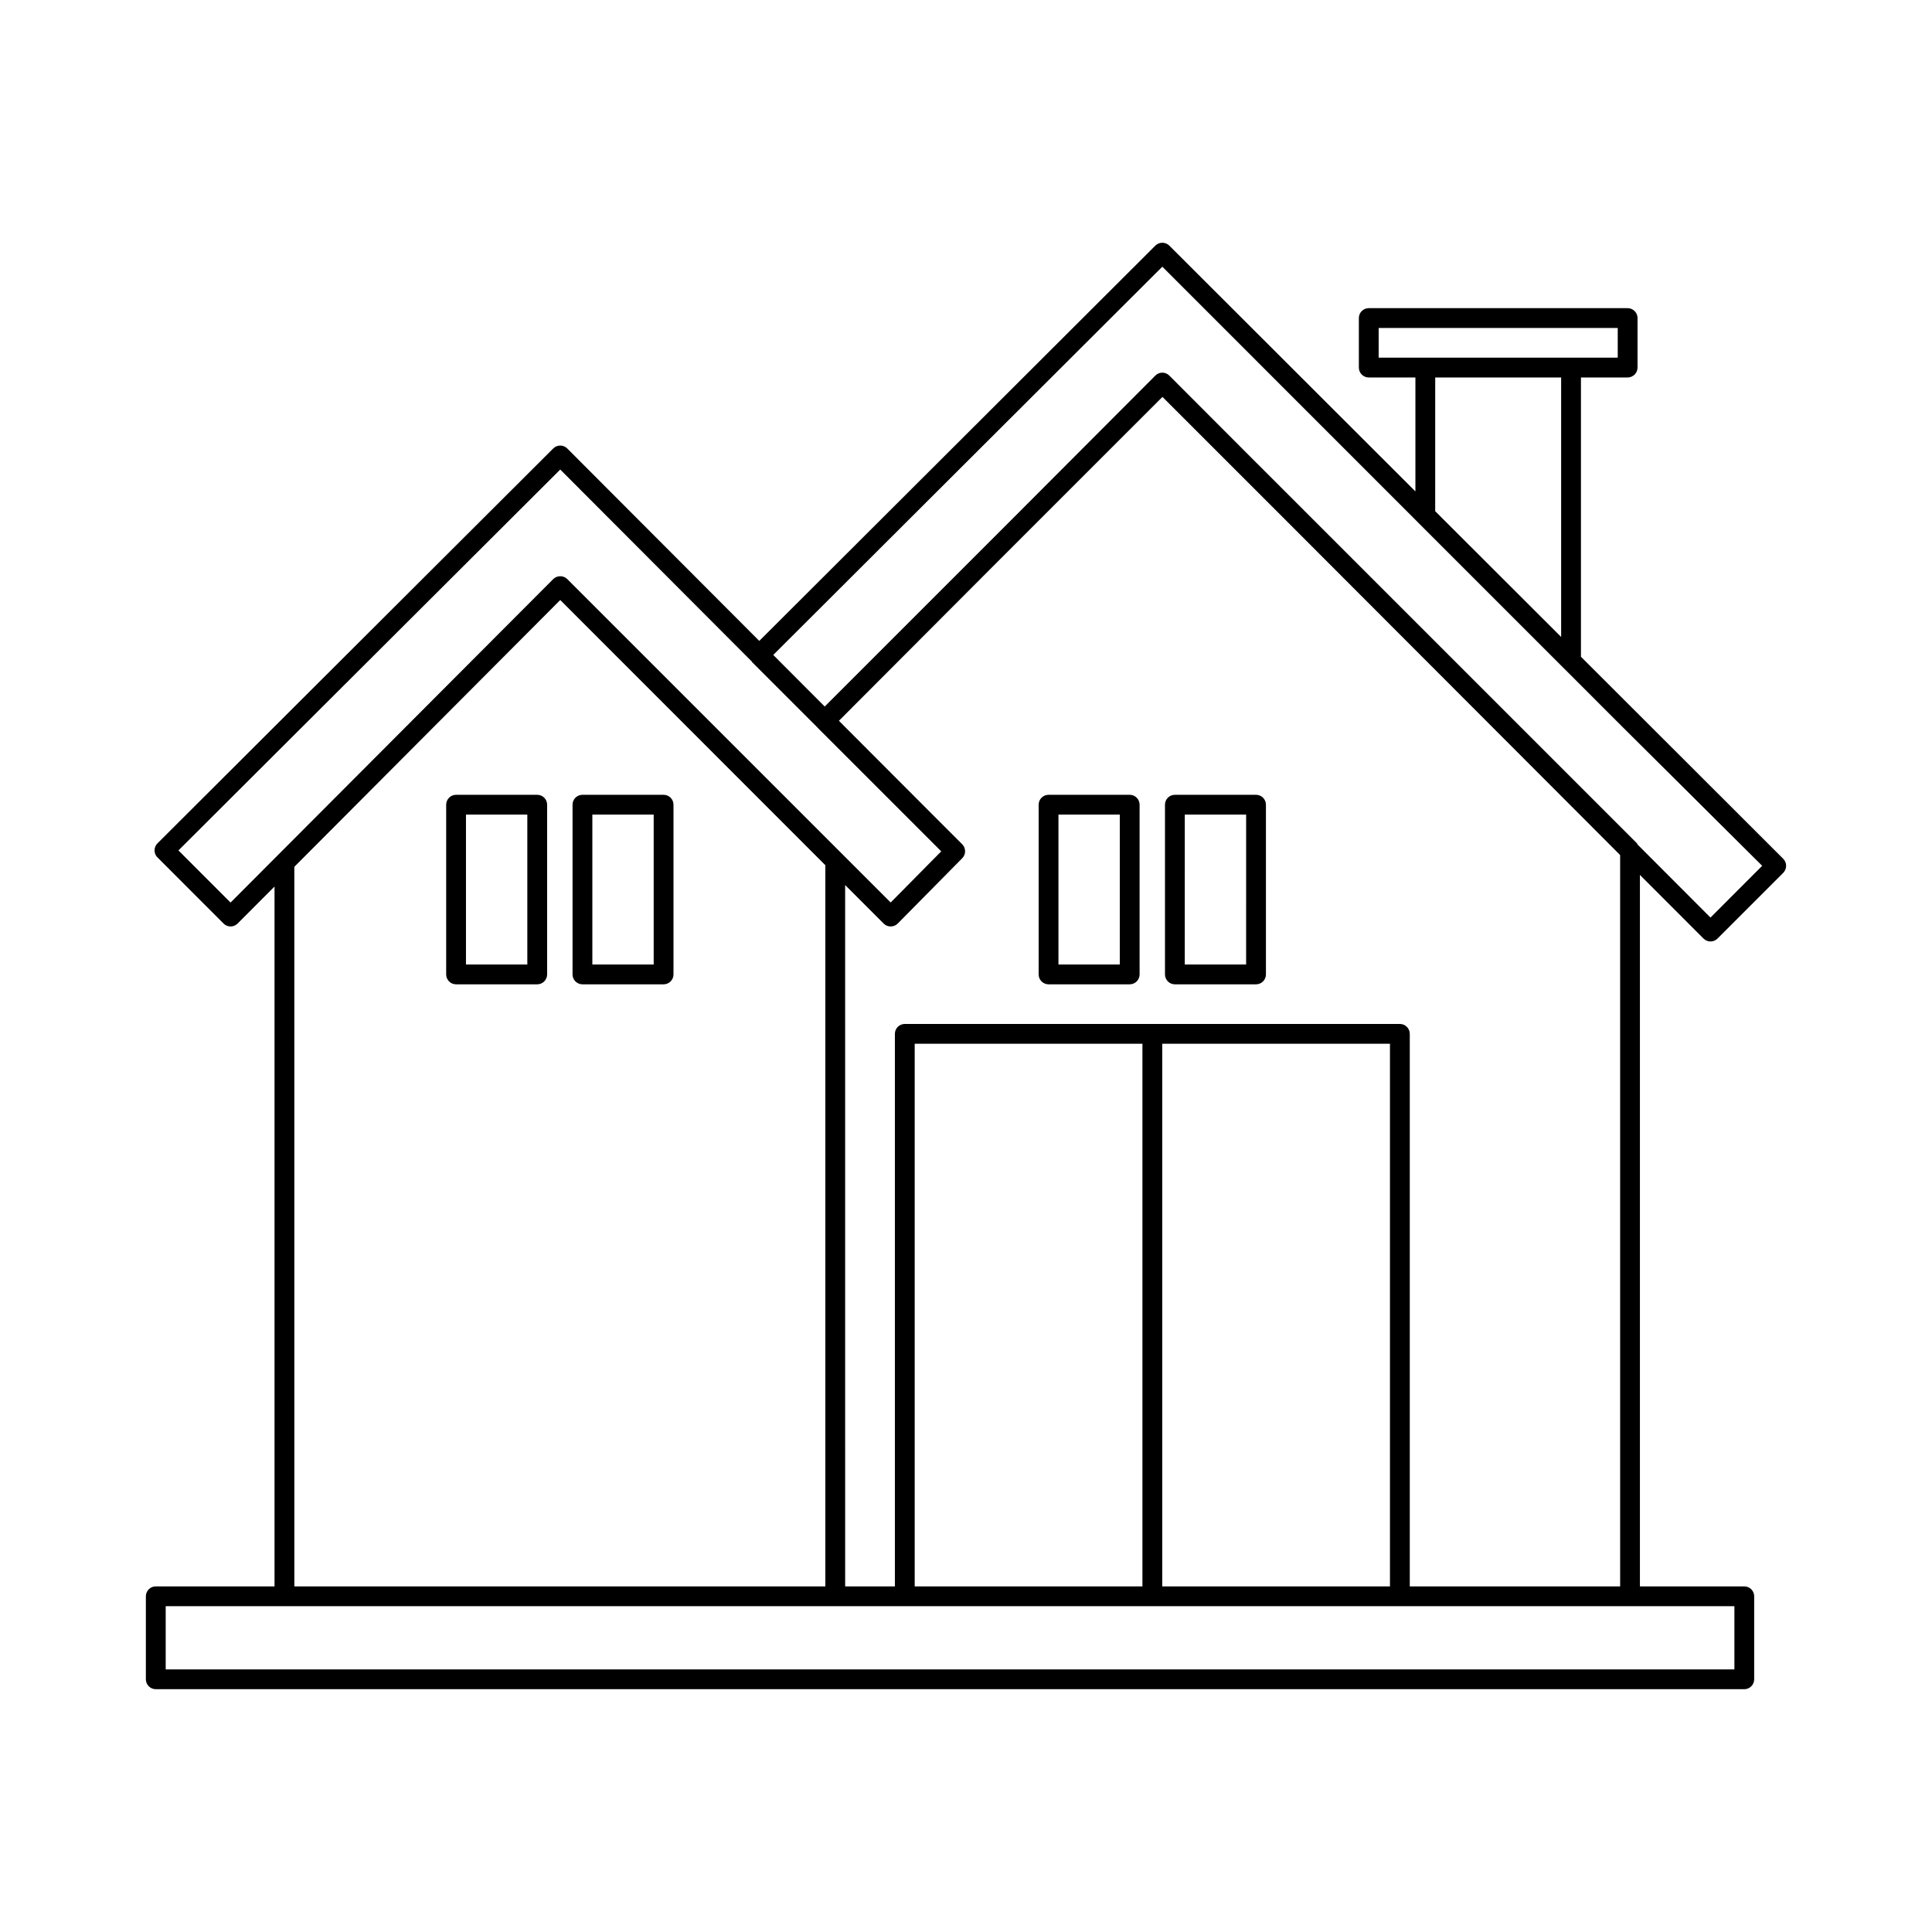 <?xml version="1.0" encoding="UTF-8"?>
<!-- Uploaded to: SVG Repo, www.svgrepo.com, Generator: SVG Repo Mixer Tools -->
<svg fill="#000000" width="800px" height="800px" version="1.1" viewBox="144 144 512 512" xmlns="http://www.w3.org/2000/svg">
 <g>
  <path d="m595.44 392.72c1.016 1.027 2.68 1.039 3.707 0.02l17.426-17.426c0.492-0.496 0.766-1.168 0.77-1.863 0-0.699-0.277-1.371-0.77-1.867l-53.605-53.539v-74.012h12.371c0.695 0 1.363-0.277 1.855-0.77 0.492-0.492 0.77-1.16 0.77-1.855v-13.121c0-0.695-0.277-1.363-0.77-1.855-0.492-0.492-1.16-0.77-1.855-0.77h-68.605c-0.695 0-1.363 0.277-1.855 0.77-0.492 0.492-0.766 1.16-0.766 1.855v13.121c0 0.695 0.273 1.363 0.766 1.855s1.16 0.77 1.855 0.77h12.363v30.195l-65.211-65.129c-1.023-1.023-2.688-1.023-3.711 0l-104.96 104.75-50.891-51.004c-1.023-1.023-2.684-1.023-3.711 0l-104.89 104.66c-0.492 0.492-0.77 1.164-0.77 1.863 0 0.691 0.277 1.359 0.77 1.844l17.516 17.527v0.004c1.02 1.027 2.68 1.039 3.711 0.02l9.801-9.824v185.47h-31.469c-0.695-0.004-1.363 0.273-1.855 0.766-0.492 0.492-0.77 1.16-0.77 1.855v21.996c0 0.699 0.277 1.367 0.77 1.859 0.492 0.492 1.16 0.766 1.855 0.766h420.97c0.695 0 1.363-0.273 1.855-0.766 0.492-0.492 0.77-1.16 0.77-1.859v-21.996c0-0.695-0.277-1.363-0.77-1.855-0.492-0.492-1.16-0.77-1.855-0.766h-27.656v-188.55zm-86.078-161.81h63.355v7.871h-63.359zm14.984 13.121h33.375v68.77l-33.379-33.332zm-72.316-29.355 67.828 67.84 0.008 0.016 38.621 38.621h0.004l15.535 15.539 36.973 36.758-13.703 13.715-19.348-19.379-0.117-0.281-104.53-104.52-19.418-19.449c-0.488-0.5-1.156-0.781-1.855-0.781-0.695 0-1.363 0.281-1.855 0.781l-37.57 37.656-50.047 50.043-13.637-13.668zm-246.93 168.51-13.809-13.816 101.18-100.94 50.793 50.906 0.055 0.137 17.332 17.332 0.02 0.051 32.766 32.762-13.398 13.551-85.711-85.711c-1.031-1.004-2.676-1.004-3.711 0zm16.902-9.473 70.469-70.703 70.254 70.281v191.12h-140.72zm381.63 212.69h-415.72v-16.75h415.72zm-151.63-165.8h60.352v143.81h-60.352zm-5.246 143.81h-60.352v-143.81h60.352zm126.6 0h-55.75v-146.43c0-0.695-0.277-1.363-0.77-1.855-0.492-0.492-1.16-0.77-1.855-0.77h-131.2c-0.699 0-1.367 0.277-1.859 0.77-0.492 0.492-0.766 1.16-0.766 1.855v146.43h-13.18l-0.004-185.87 10.219 10.223c0.496 0.488 1.164 0.762 1.855 0.758h0.012c0.695-0.004 1.363-0.285 1.855-0.781l17.086-17.301c1.02-1.027 1.016-2.688-0.008-3.711l-7.992-7.988-24.676-24.73 39.887-39.98 45.855-45.852 32.297 32.293 88.992 89.125z"/>
  <path d="m286.37 354.63h-21.504c-0.695 0-1.363 0.273-1.855 0.766-0.492 0.492-0.77 1.16-0.77 1.859v44.977c0 0.695 0.277 1.363 0.77 1.855 0.492 0.492 1.16 0.77 1.855 0.766h21.504c0.695 0.004 1.363-0.273 1.855-0.766 0.492-0.492 0.77-1.16 0.77-1.855v-44.977c0-0.699-0.277-1.367-0.77-1.859-0.492-0.492-1.16-0.766-1.855-0.766zm-2.625 44.977h-16.258v-39.73h16.258z"/>
  <path d="m319.86 354.63h-21.508c-0.695 0-1.363 0.273-1.855 0.766-0.492 0.492-0.77 1.16-0.766 1.859v44.977c-0.004 0.695 0.273 1.363 0.766 1.855 0.492 0.492 1.16 0.77 1.855 0.766h21.508c0.695 0.004 1.363-0.273 1.855-0.766 0.492-0.492 0.766-1.16 0.766-1.855v-44.977c0-0.699-0.273-1.367-0.766-1.859-0.492-0.492-1.16-0.766-1.855-0.766zm-2.625 44.977h-16.258v-39.73h16.258z"/>
  <path d="m443.38 354.63h-21.504c-0.695 0-1.363 0.273-1.855 0.766-0.492 0.492-0.77 1.16-0.766 1.859v44.977c-0.004 0.695 0.273 1.363 0.766 1.855 0.492 0.492 1.16 0.77 1.855 0.766h21.504c0.699 0.004 1.367-0.273 1.859-0.766 0.492-0.492 0.766-1.16 0.766-1.855v-44.977c0-0.699-0.273-1.367-0.766-1.859-0.492-0.492-1.16-0.766-1.859-0.766zm-2.625 44.977h-16.254v-39.73h16.258z"/>
  <path d="m476.86 354.63h-21.504c-0.695 0-1.363 0.273-1.855 0.766-0.492 0.492-0.77 1.16-0.77 1.859v44.977c0 0.695 0.277 1.363 0.77 1.855 0.492 0.492 1.16 0.77 1.855 0.766h21.504c0.695 0.004 1.363-0.273 1.855-0.766 0.492-0.492 0.77-1.16 0.77-1.855v-44.977c0-0.699-0.277-1.367-0.77-1.859-0.492-0.492-1.16-0.766-1.855-0.766zm-2.625 44.977h-16.258l0.004-39.73h16.258z"/>
 </g>
</svg>